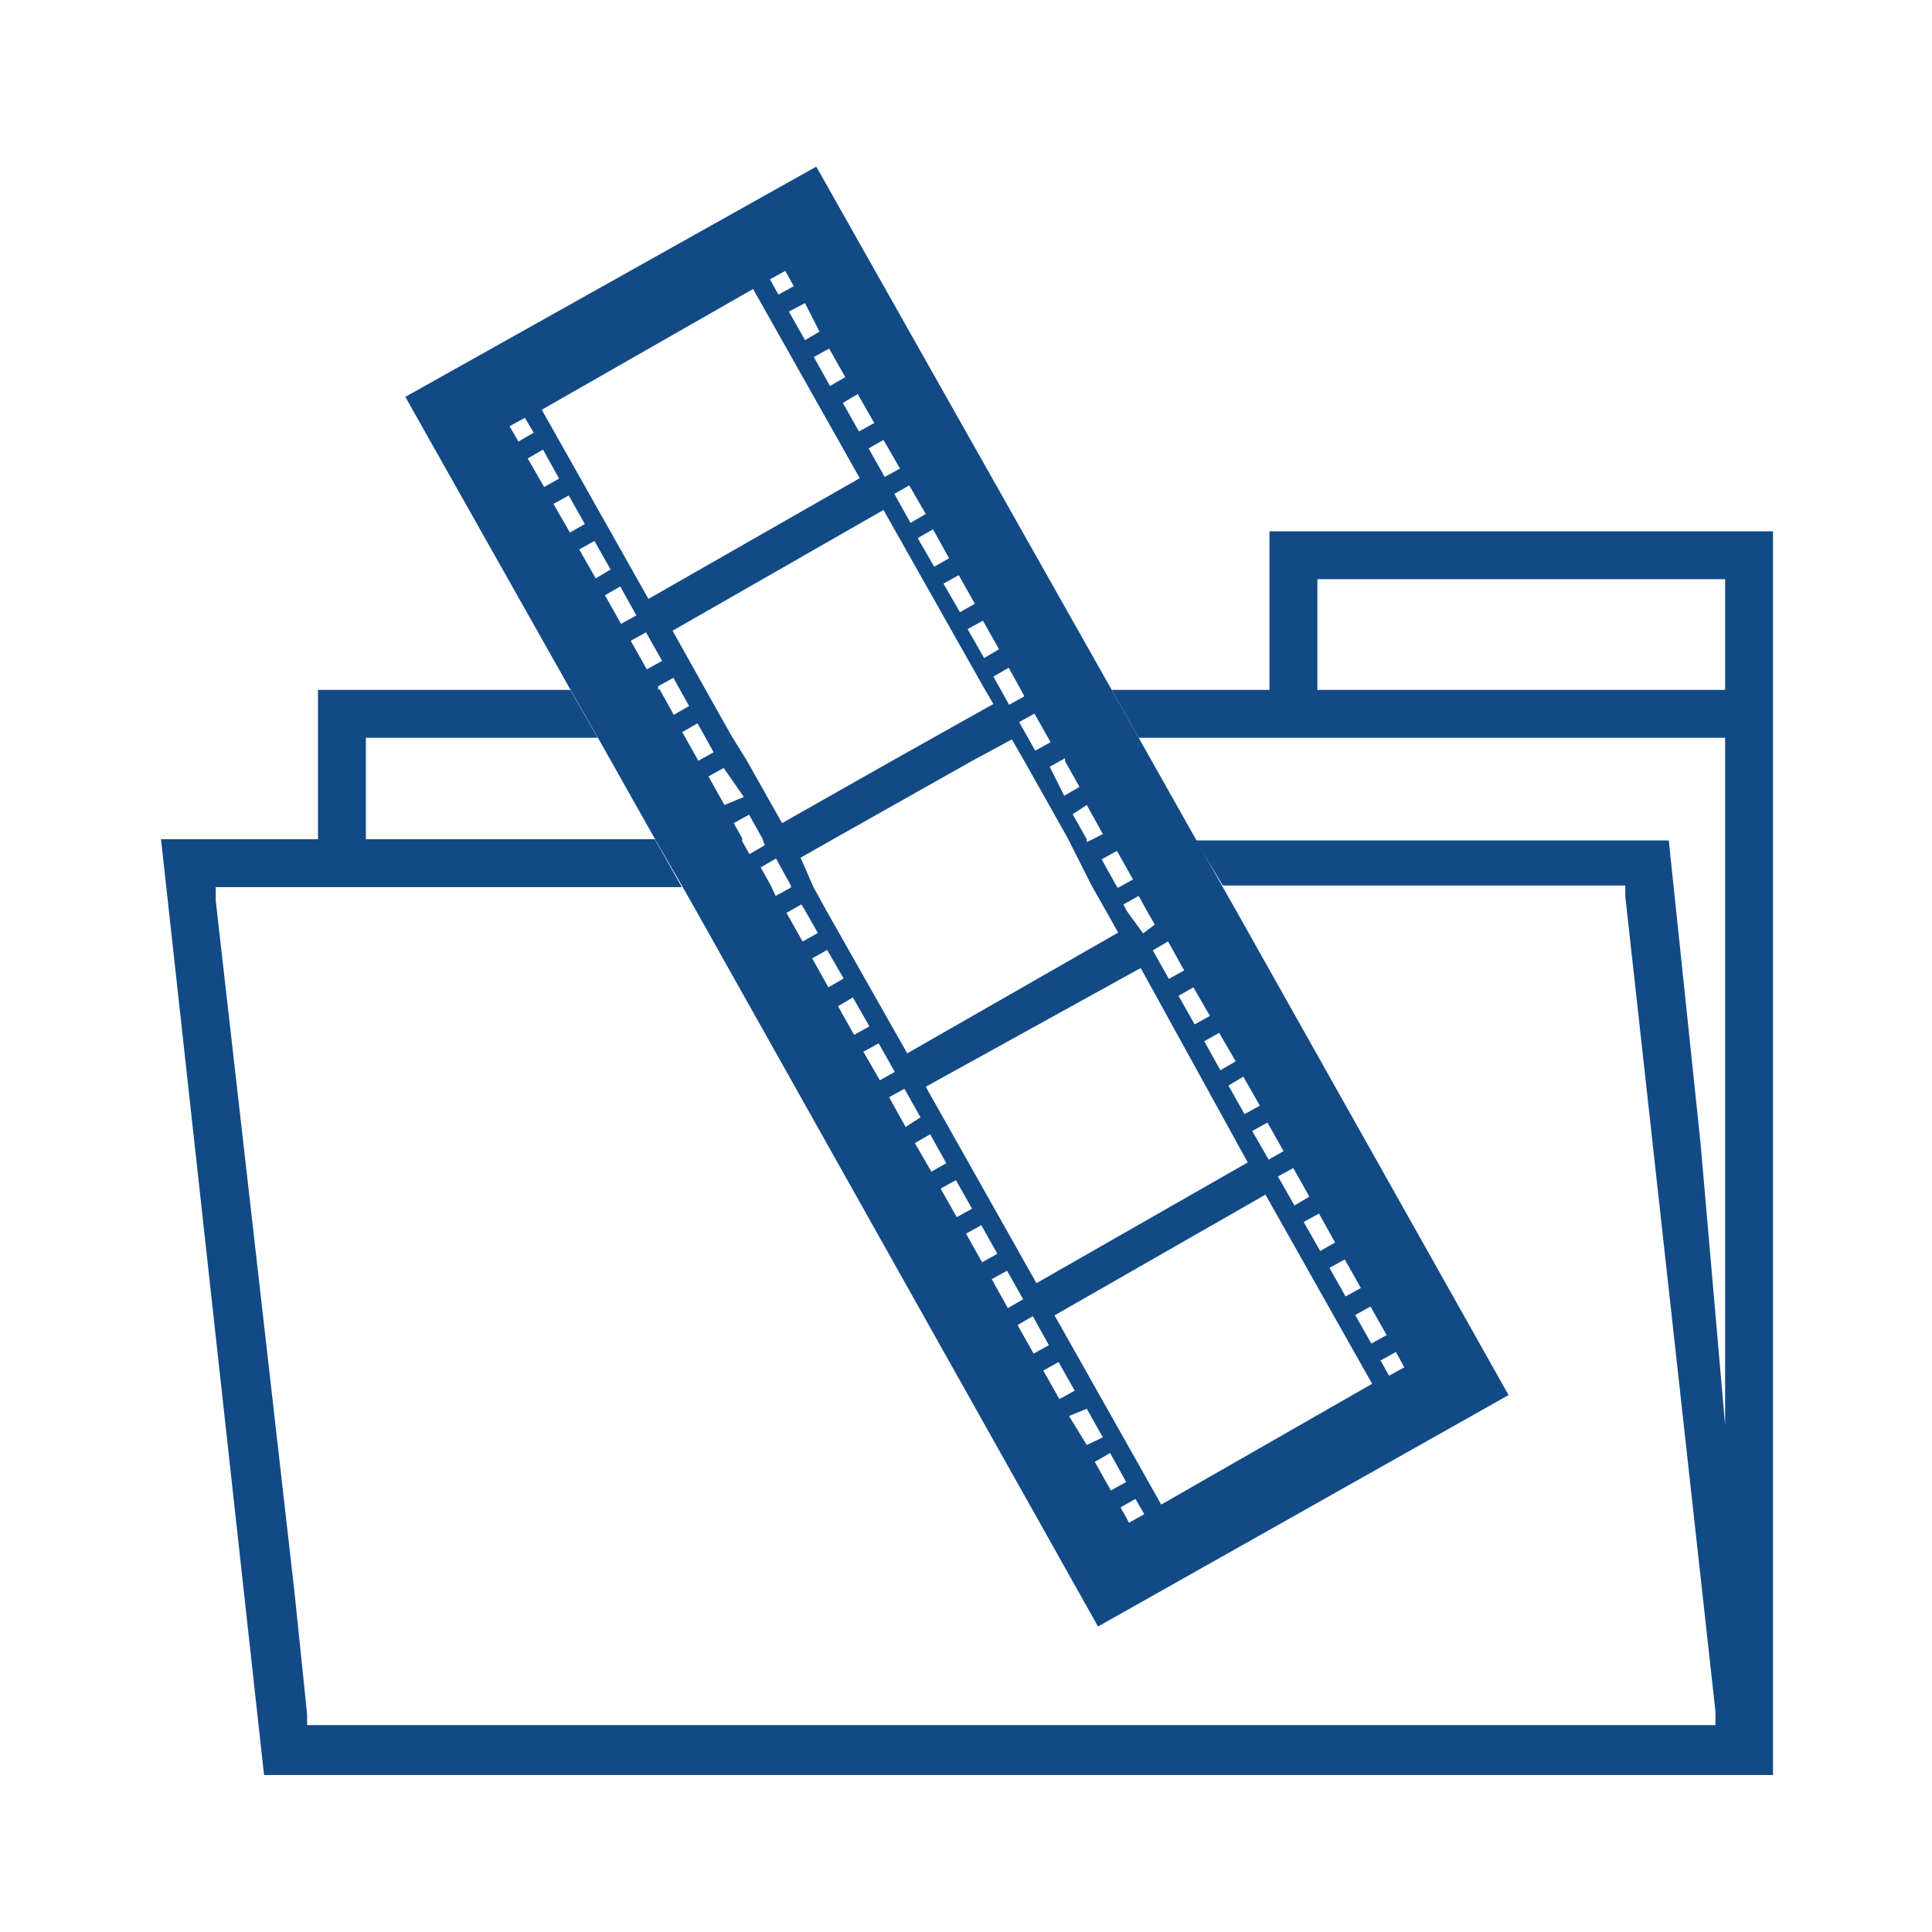<svg xmlns="http://www.w3.org/2000/svg" viewBox="0 0 48 48"><defs><style>.cls-1{fill:#124a86;}</style></defs><title>file_pick_off</title><g id="Ebene_1" data-name="Ebene 1"><path class="cls-1" d="M31.54,13.2v3.94H27.62l.67,1.19H42.86V35.41l-.61-7-.79-7.53H29.71L30.38,22h10l0,.27,2.24,20.25,0,.34H7.63l0-.27-.31-3L5.36,22.38l0-.34H16.94l-.67-1.19H9.09V18.33h5.76l-.68-1.19H7.9v3.71H4L6.56,44.1H44.05V13.2Zm11.32,1.5v2.44H32.73V14.39H42.86Z"/><path class="cls-1" d="M30.72,22.64l-.34-.6-.67-1.19-1.42-2.52-.67-1.19h0l-7.34-13L10.07,9.86l4.1,7.27h0l.68,1.19,1.42,2.52L16.94,22l.34.6,10,17.81,10.2-5.75Zm3.73,10.53-.38.21-.4-.71.38-.21ZM33.81,32l-.38.21-.4-.71.38-.21Zm-.64-1.13-.37.21-.41-.72.38-.21Zm-.64-1.14-.37.22-.41-.72.38-.21Zm-.64-1.13-.37.21-.41-.71.38-.21Zm-1-1.85.41.72-.38.21-.4-.71Zm-11-5.44.88-.5,0,0,3.37-1.9,1-.54.31.54,1.07,1.9v0L27.12,22l.34.6.32.57-5.24,3-2-3.53-.33-.6Zm-1.7-3-.67-1.19h0l-.81-1.45,5.24-3,2.49,4.41h0l.24.41-1.39.78-1.07.6-2.79,1.58-.89-1.58Zm.29,1.49L18,20l-.4-.71.38-.21Zm7.6-.75.25-.14.13-.07,0,.07.36.64-.38.22Zm2.26,5L31,28.88l-5.25,3L23,27Zm.7.27-.4-.71.38-.22.4.72Zm.61.21.41.71-.38.21-.4-.71Zm-1.25-1.34L28,22.64l-.09-.17.38-.21.21.38.19.33Zm2.3,3.18-.38.22-.4-.72.37-.21Zm-2.94-4.32h0l-.39-.7.38-.21.4.71-.36.2ZM27,20.92l0-.07v0l-.35-.62L27,20l.4.72-.23.12,0,0Zm-.9-2.48-.38.21-.18-.32-.22-.39.38-.21.34.6Zm-.74-1.31h0l.09.17-.38.21-.21-.38h0l-.18-.32.38-.22Zm-.54-1-.37.22-.41-.72.38-.21ZM24.22,15l-.37.21-.41-.71.38-.21Zm-.64-1.13-.37.21-.41-.71.38-.22ZM23,12.77l-.38.22-.4-.72.37-.21Zm-.64-1.13-.38.21-.4-.71.37-.21Zm-.64-1.13-.38.21-.4-.71.37-.22ZM21,9.37l-.38.22-.4-.72.38-.21Zm-.64-1.13L20,8.45l-.4-.71L20,7.53Zm-.85-1.51.21.38-.38.21-.21-.38Zm-.8.45,2.65,4.7-5.25,3-2.65-4.7Zm-3.3,7.39.4.72-.38.21-.4-.71Zm-.61-.2-.41-.72.38-.21.4.71Zm1.25,1.34.4.71-.38.21-.4-.71Zm-3.39-5.12.38-.21.22.37-.38.22Zm.45.8.38-.22.4.72-.37.21Zm.64,1.13.38-.21.4.71-.37.21Zm2.6,4.61,0-.08.38-.21.16.29h0l.23.41-.38.22-.35-.63Zm.6,1.06.38-.22.2.36.2.36-.38.21-.32-.57Zm1.49,2.64-.21-.38.38-.21.33.59v0L19,21l-.38.22-.18-.32ZM19.15,22l-.25-.45.38-.22.37.67,0,.05-.38.21Zm.39.68.14-.08.23-.13.08.13.33.58-.38.21Zm.64,1.13.37-.21.41.71-.38.22ZM20.82,25l.37-.22.41.72-.38.21Zm.63,1.13.38-.21.4.71-.37.21Zm.64,1.13.38-.21.4.71L22.5,28Zm.64,1.14.38-.22.4.72-.37.21Zm.64,1.13.38-.21.4.71-.38.21ZM24,30.65l.38-.21.4.71-.38.21Zm.64,1.13.38-.21.4.71-.38.22Zm.64,1.14.38-.22.4.72-.38.21Zm.64,1.13.38-.21.4.71-.38.21Zm.64,1.13L27,35l.4.71L27,35.9Zm.64,1.14.38-.22.4.72-.38.21Zm.85,1.51-.21-.38.37-.21.22.38Zm.8-.45-2.65-4.7,5.24-3,2.65,4.7Zm5.45-3.58.38-.21.21.38-.38.21Z"/></g></svg>